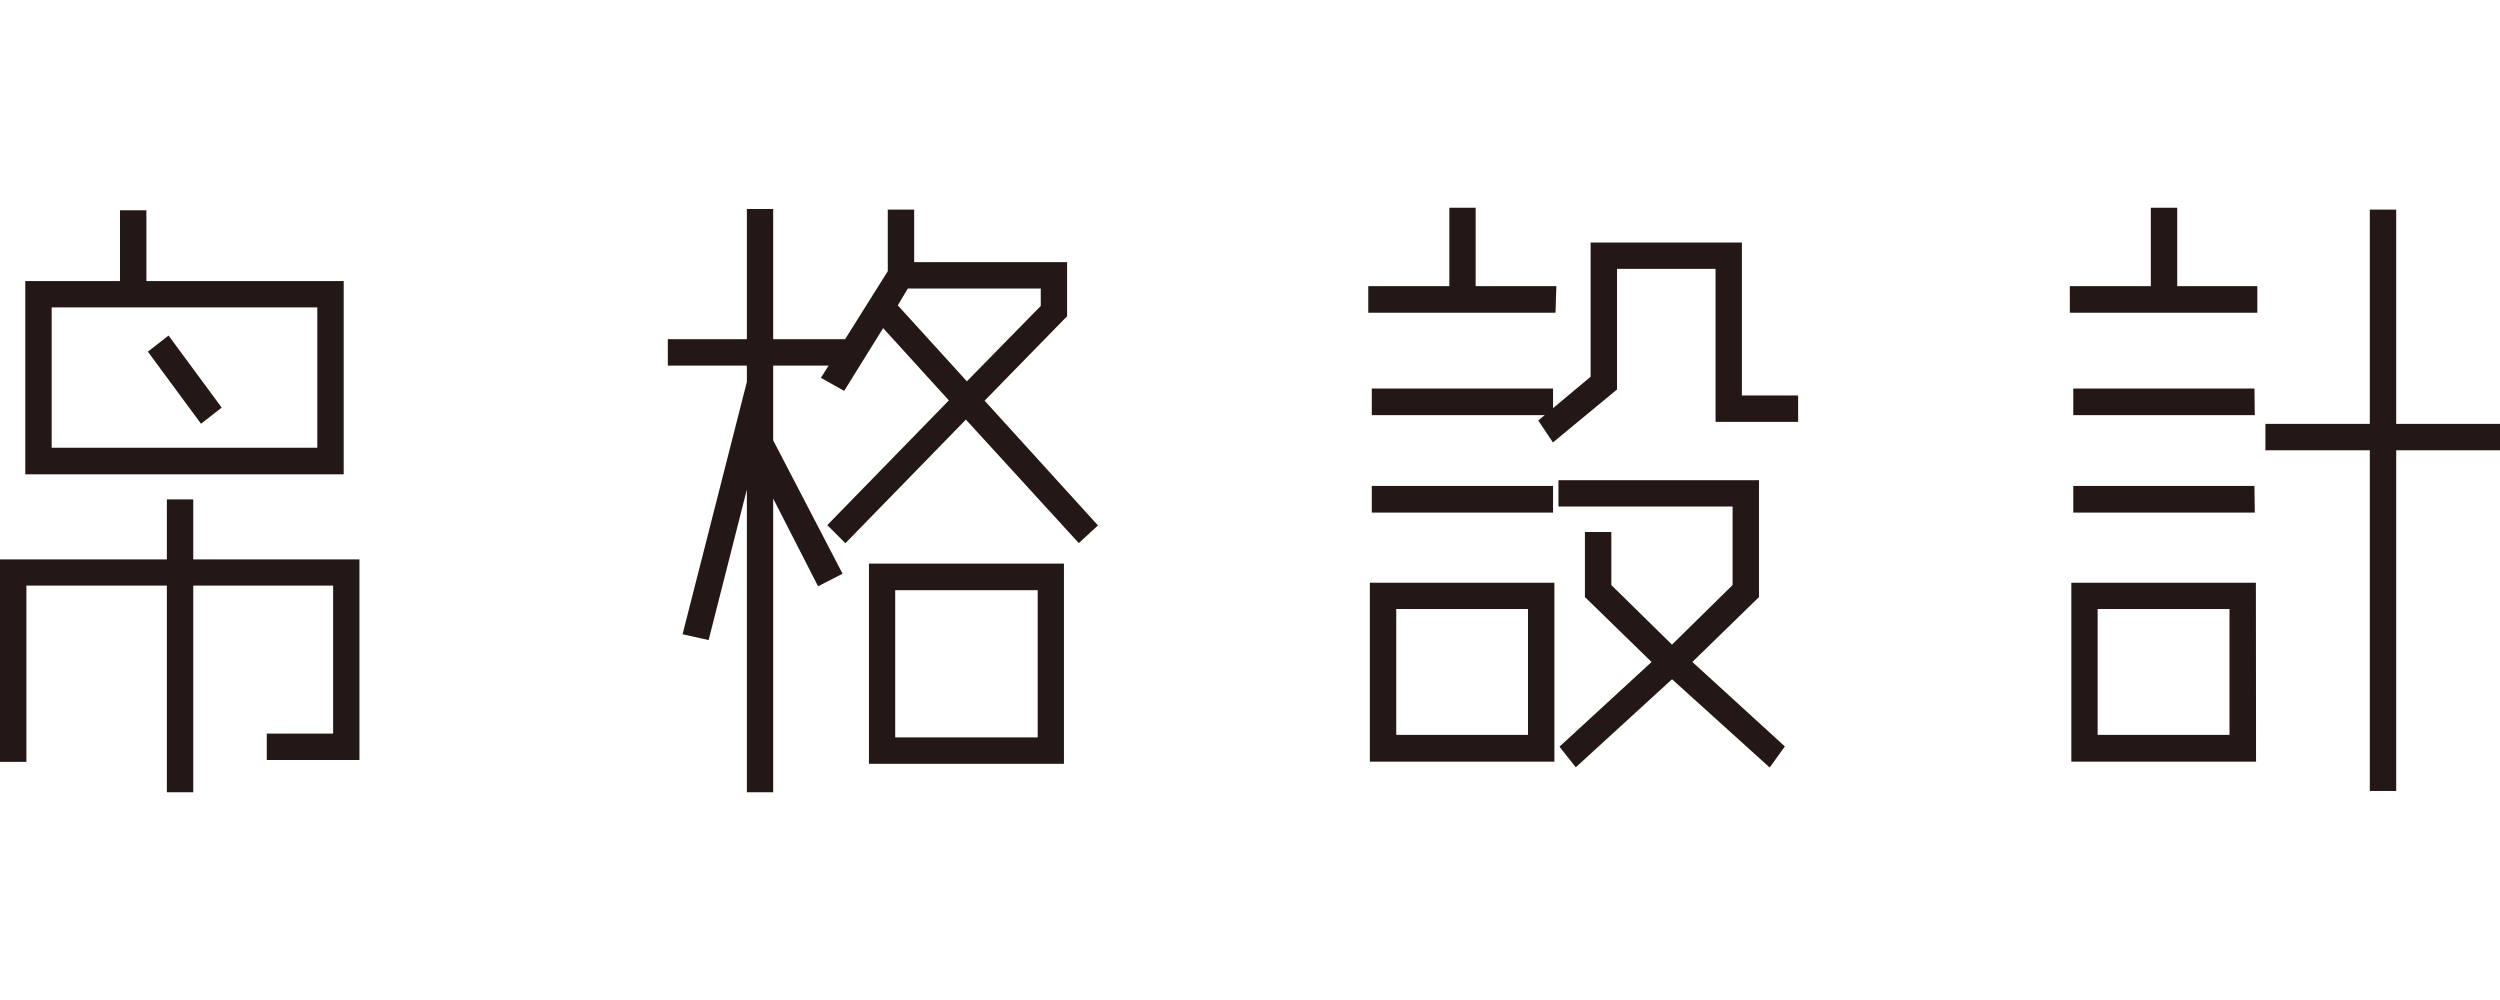 <?xml version="1.0" encoding="utf-8"?>
<!-- Generator: Adobe Illustrator 24.3.0, SVG Export Plug-In . SVG Version: 6.00 Build 0)  -->


<svg version="1.1" id="logo-img" xmlns="http://www.w3.org/2000/svg"
	xmlns:xlink="http://www.w3.org/1999/xlink" x="0px" y="0px"
	width="125px" height="50px" viewBox="0 0 333.36 77.94" enable-background="new 0 0 333.36 77.94"
	xml:space="preserve">

<style type="text/css">
	.cls-1{fill:#040000;stroke:#231815;stroke-miterlimit:10;stroke-width:2px;}
</style>
<g id="logo-text" data-name="logo">
	<path class="cls-1" d="M36.57,71.12h8.85V49.38H24.77V76.94H23.25V49.38H2.52V72.89H1v-25H23.25v-8h1.52v8H46.93V72.64H36.57Zm8.26-60.34V34.55H4.37V10.78H17V1.34h1.52v9.44ZM5.89,12.29V33H43.31V12.29ZM27,27.38l-5.9-8,1.18-.92,5.9,8Z" />
	<path class="cls-1" d="M109.52,49.13l-7.42-14.5V76.94h-1.51V29.57L93.76,56.46l-1.52-.34,8.35-32.78V20.05H90.05V18.53h10.54V1.17h1.51V18.53h10.45v1.1l6.83-10.88V1.25h1.52v7h20.39v5.81L129.92,25.7,145,42.3l-1.09,1L128.82,26.79l-16.1,16.52-1-1,16.18-16.6L117.61,14.4l-5.39,8.68-1.35-.76,1.43-2.27H102.1V31.26L111,48.37Zm31.35-.68v24.7h-24V48.45ZM118.37,50V71.63h21V50Zm21.41-36.5V9.77h-19.3l-2,3.37L128.9,24.6Z" />
	<polygon class="cls-1" points="332.36 31.34 318.52 31.34 318.52 76.77 317 76.77 317 31.34 303.08 31.34 303.08 29.82 317 29.82 317 1.25 318.52 1.25 318.52 29.82 332.36 29.82 332.36 31.34" />
	<path class="cls-1" d="M300,13h-23V11.45h10.8V1h1.52V11.45H300Zm-.35,13.65H277.46V25.11h22.17Zm0,13H277.46V38.09h22.17Zm.18,33.21H277.2V51h22.61ZM298.29,52.5H278.71V71.29h19.58Z" />
	<path class="cls-1" d="M206.45,13h-23V11.45h10.81V1h1.51V11.45h10.73Zm-.36,13.65H183.92V25.11h22.17Zm0,13H183.92V38.09h22.17Zm.18,33.21H183.66V51h22.61ZM204.75,52.5H185.18V71.29h19.57Z" />
	<polygon class="cls-1" points="206.45 28.56 213.1 23 213.1 5.64 231.27 5.64 231.27 26.03 238.77 26.03 238.77 27.55 229.76 27.55 229.76 7.15 214.62 7.15 214.62 23.76 207.29 29.82 206.45 28.56" />
	<polygon class="cls-1" points="208.81 37.33 233.55 37.33 233.55 51.49 224.21 60.59 236.67 71.97 235.82 73.15 222.95 61.52 210.24 73.15 209.31 71.97 221.68 60.59 212.34 51.49 212.34 44.24 213.86 44.24 213.86 50.73 222.95 59.66 232.03 50.73 232.03 38.84 208.81 38.84 208.81 37.33" />
</g>
</svg>